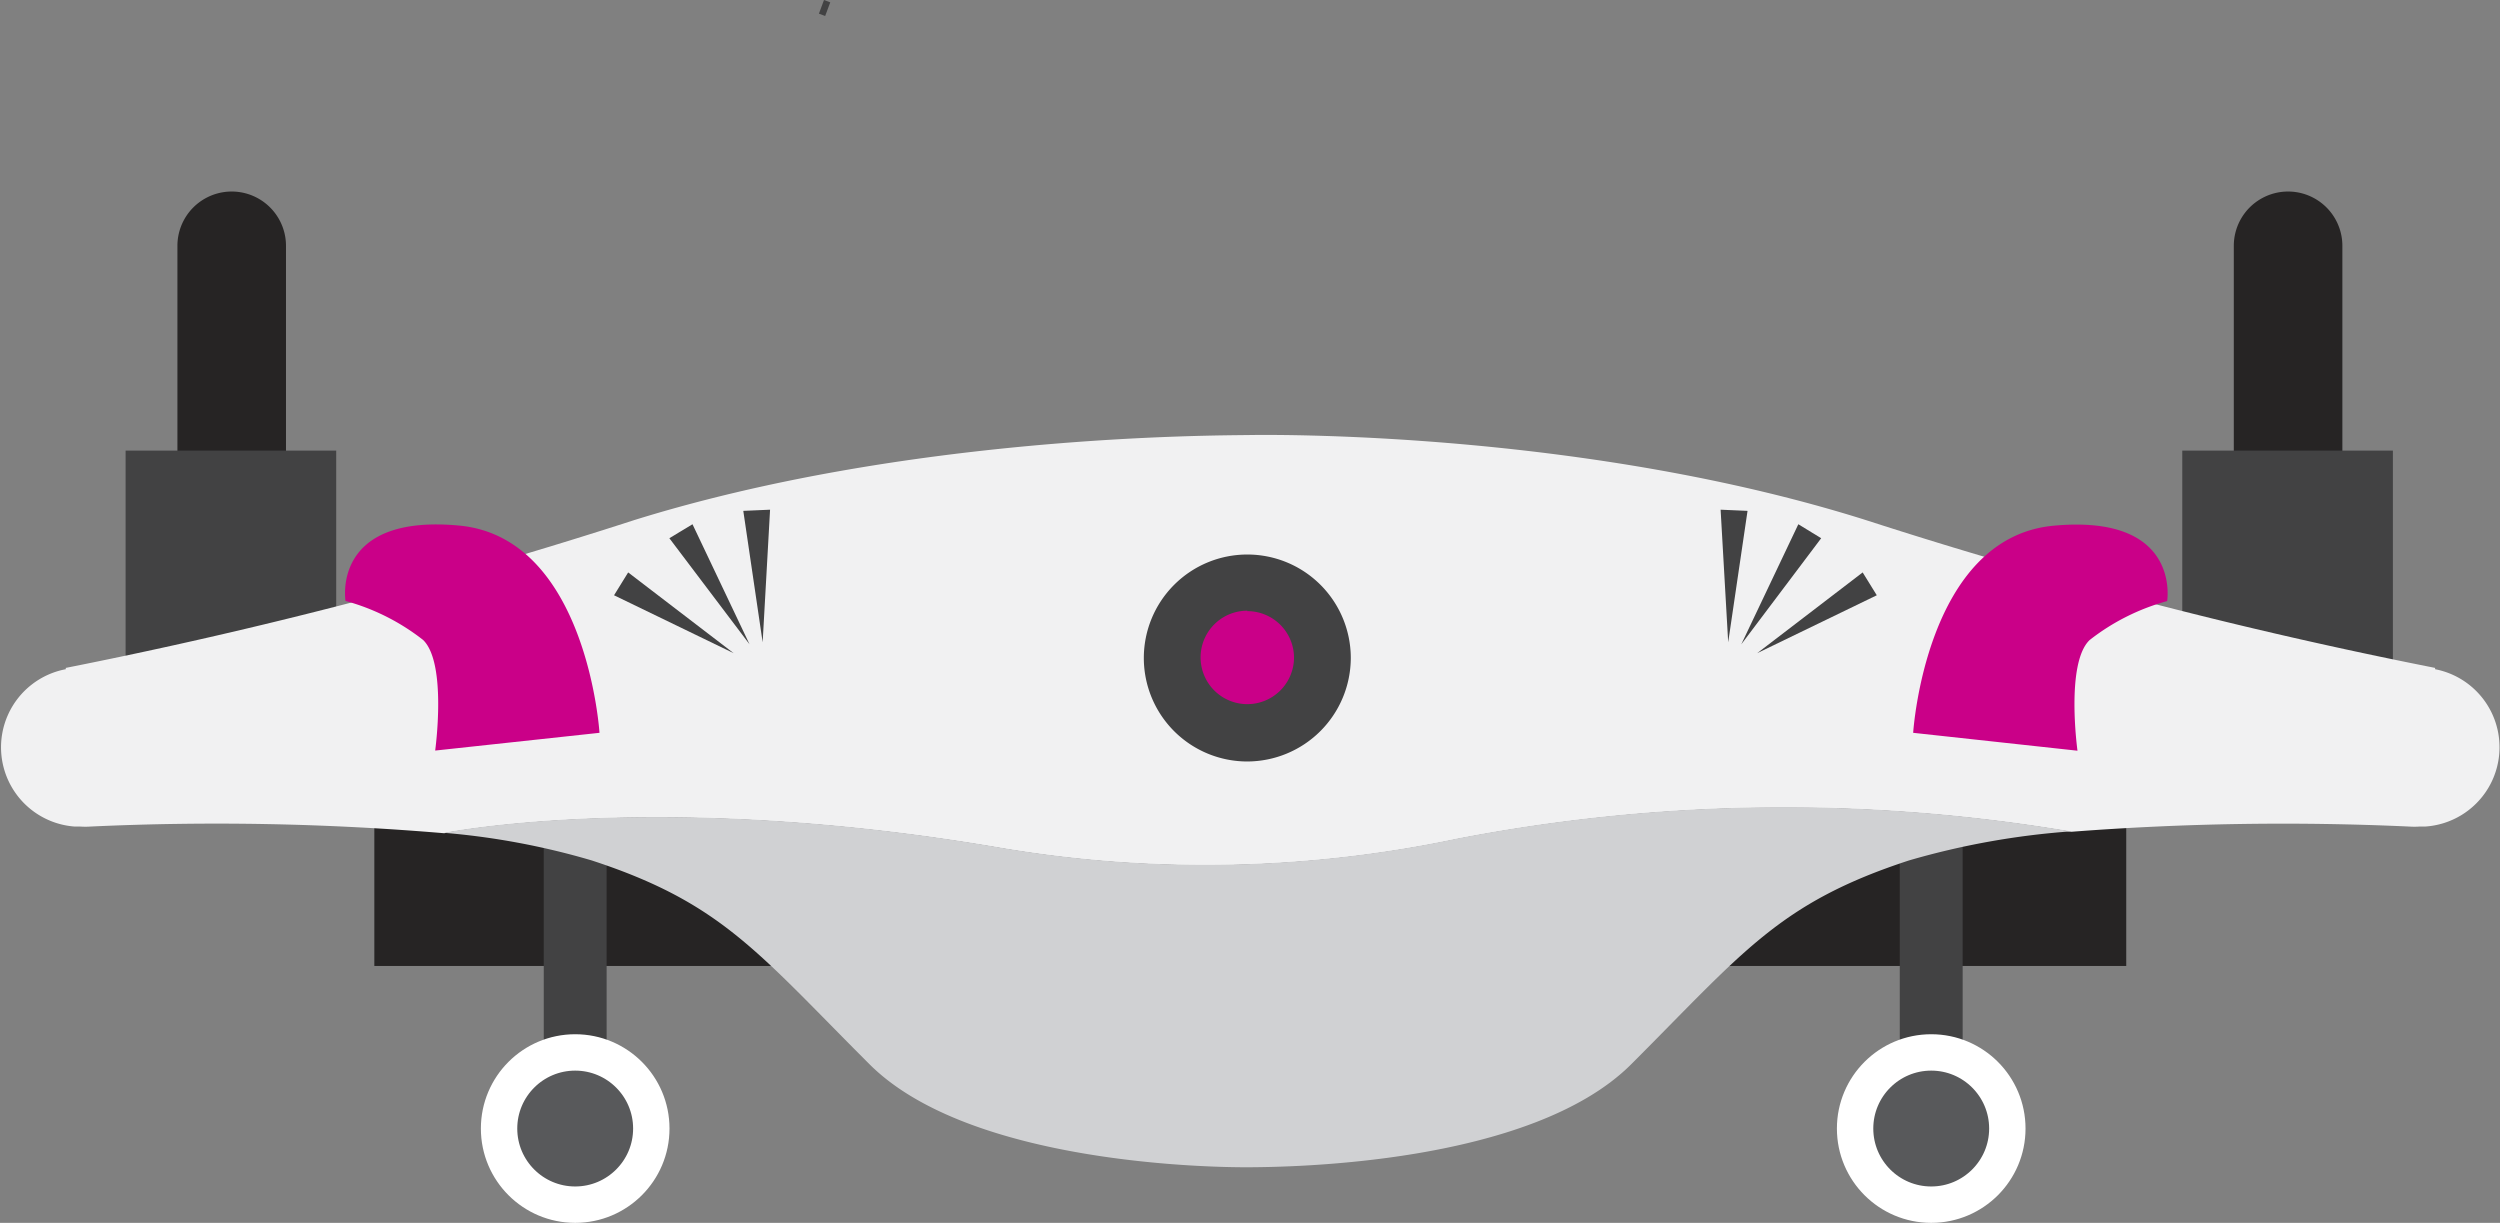 <svg width="171.77" height="84.02" id="dron" xmlns="http://www.w3.org/2000/svg" viewBox="0 0 171.77 84.02">
    <rect x="0" y="0" width="171.77" height="84.02" fill="#808080" stroke="none"/>
    <defs>
        <style>
            .cls-1{fill:#262424;}.cls-2{fill:#424243;}.cls-3{fill:#f1f1f2;}.cls-4{fill:#d0d1d3;}.cls-5{fill:#ca0088;}.cls-6{fill:#58595b;stroke:#fff;stroke-width:2.5px;}.cls-6,.cls-7{stroke-miterlimit:10;}.cls-7{fill:none;stroke:#424243;}
        </style>
    </defs>
    <title>dron1</title>
    <rect class="cls-1" x="25.72" y="55.51" width="120.37" height="10.86"/>
    <rect class="cls-2" x="37.36" y="56.93" width="4.32" height="19.2"/>
    <path class="cls-1" d="M68.13,32.22V16.42a3.73,3.73,0,1,0-7.46,0V32.2h7.46v0Z" transform="translate(-48.48 0.47)"/>
    <rect class="cls-2" x="8.63" y="30.96" width="14.47" height="16.31"/>
    <path class="cls-1" d="M209.42,32.22V16.42a3.73,3.73,0,1,0-7.46,0V32.2h7.46v0Z" transform="translate(-48.48 0.47)"/>
    <rect class="cls-2" x="149.94" y="30.96" width="14.47" height="16.31"/>
    <rect class="cls-2" x="130.53" y="56.93" width="4.32" height="19.2"/>
    <path class="cls-3"
          d="M215.79,45.51V45.42A343.94,343.94,0,0,1,176.7,35.27c-18.8-5.94-39.6-5.89-42.33-5.85s-23.53,0-42.33,5.85A343.94,343.94,0,0,1,53,45.42v0.09a5.46,5.46,0,0,0,.6,10.81h0.38a5.5,5.5,0,0,0,.73,0A185.73,185.73,0,0,1,79,56.78h0s14.78-3,38.12,1a83.89,83.89,0,0,0,31.47-.6,118.07,118.07,0,0,1,41.21-.66l1,0.16A189.91,189.91,0,0,1,214,56.32a5.5,5.5,0,0,0,.73,0h0.38A5.46,5.46,0,0,0,215.79,45.51Z"
          transform="translate(-48.48 0.47)"/>
    <path class="cls-4"
          d="M148.58,57.15a83.89,83.89,0,0,1-31.47.6c-23.34-4-38.12-1-38.12-1h0a50.69,50.69,0,0,1,10.15,1.9c8.93,2.92,11.39,6.32,19.08,14,6.91,6.91,23.72,7.1,26.17,7.08s19.23-.14,26.17-7.08c7.7-7.7,10.15-11.08,19.08-14a53.52,53.52,0,0,1,11.15-2l-1-.16A118.07,118.07,0,0,0,148.58,57.15Z"
          transform="translate(-48.48 0.47)"/>
    <path class="cls-5"
          d="M179.93,49.88l11.29,1.23s-0.83-6,.83-7.6a15.07,15.07,0,0,1,5.33-2.68s1-6-7.8-5.18S179.93,49.88,179.93,49.88Z"
          transform="translate(-48.48 0.47)"/>
    <path class="cls-5"
          d="M89.67,49.88L78.38,51.1s0.83-6-.83-7.6a15.07,15.07,0,0,0-5.33-2.68s-1-6,7.8-5.18S89.67,49.88,89.67,49.88Z"
          transform="translate(-48.48 0.47)"/>
    <polygon class="cls-2" points="118.22 35.02 118.74 44.13 120.07 35.1 118.22 35.02"/>
    <polygon class="cls-2" points="123.56 36.02 119.64 44.27 125.13 36.98 123.56 36.02"/>
    <polygon class="cls-2" points="127.98 39.33 120.73 44.88 128.95 40.9 127.98 39.33"/>
    <polygon class="cls-2" points="52.91 35.02 52.4 44.13 51.07 35.1 52.91 35.02"/>
    <polygon class="cls-2" points="47.58 36.02 51.5 44.27 45.99 36.98 47.58 36.02"/>
    <polygon class="cls-2" points="43.16 39.33 50.41 44.88 42.19 40.9 43.16 39.33"/>
    <circle class="cls-6" cx="39.52" cy="77.54" r="5.23"/>
    <circle class="cls-6" cx="132.69" cy="77.54" r="5.23"/>
    <line class="cls-7" x1="56.44" y1="0.47" x2="56.87" y2="0.63"/>
    <circle class="cls-5" cx="85.7" cy="45.19" r="5.16"/>
    <path class="cls-2"
          d="M134.18,51.85a7.11,7.11,0,1,1,7.11-7.11h0A7.13,7.13,0,0,1,134.18,51.85Zm0-10.36a3.21,3.21,0,1,0,3.21,3.21h0a3.21,3.21,0,0,0-3.21-3.18v0Z"
          transform="translate(-48.48 0.47)"/>
</svg>